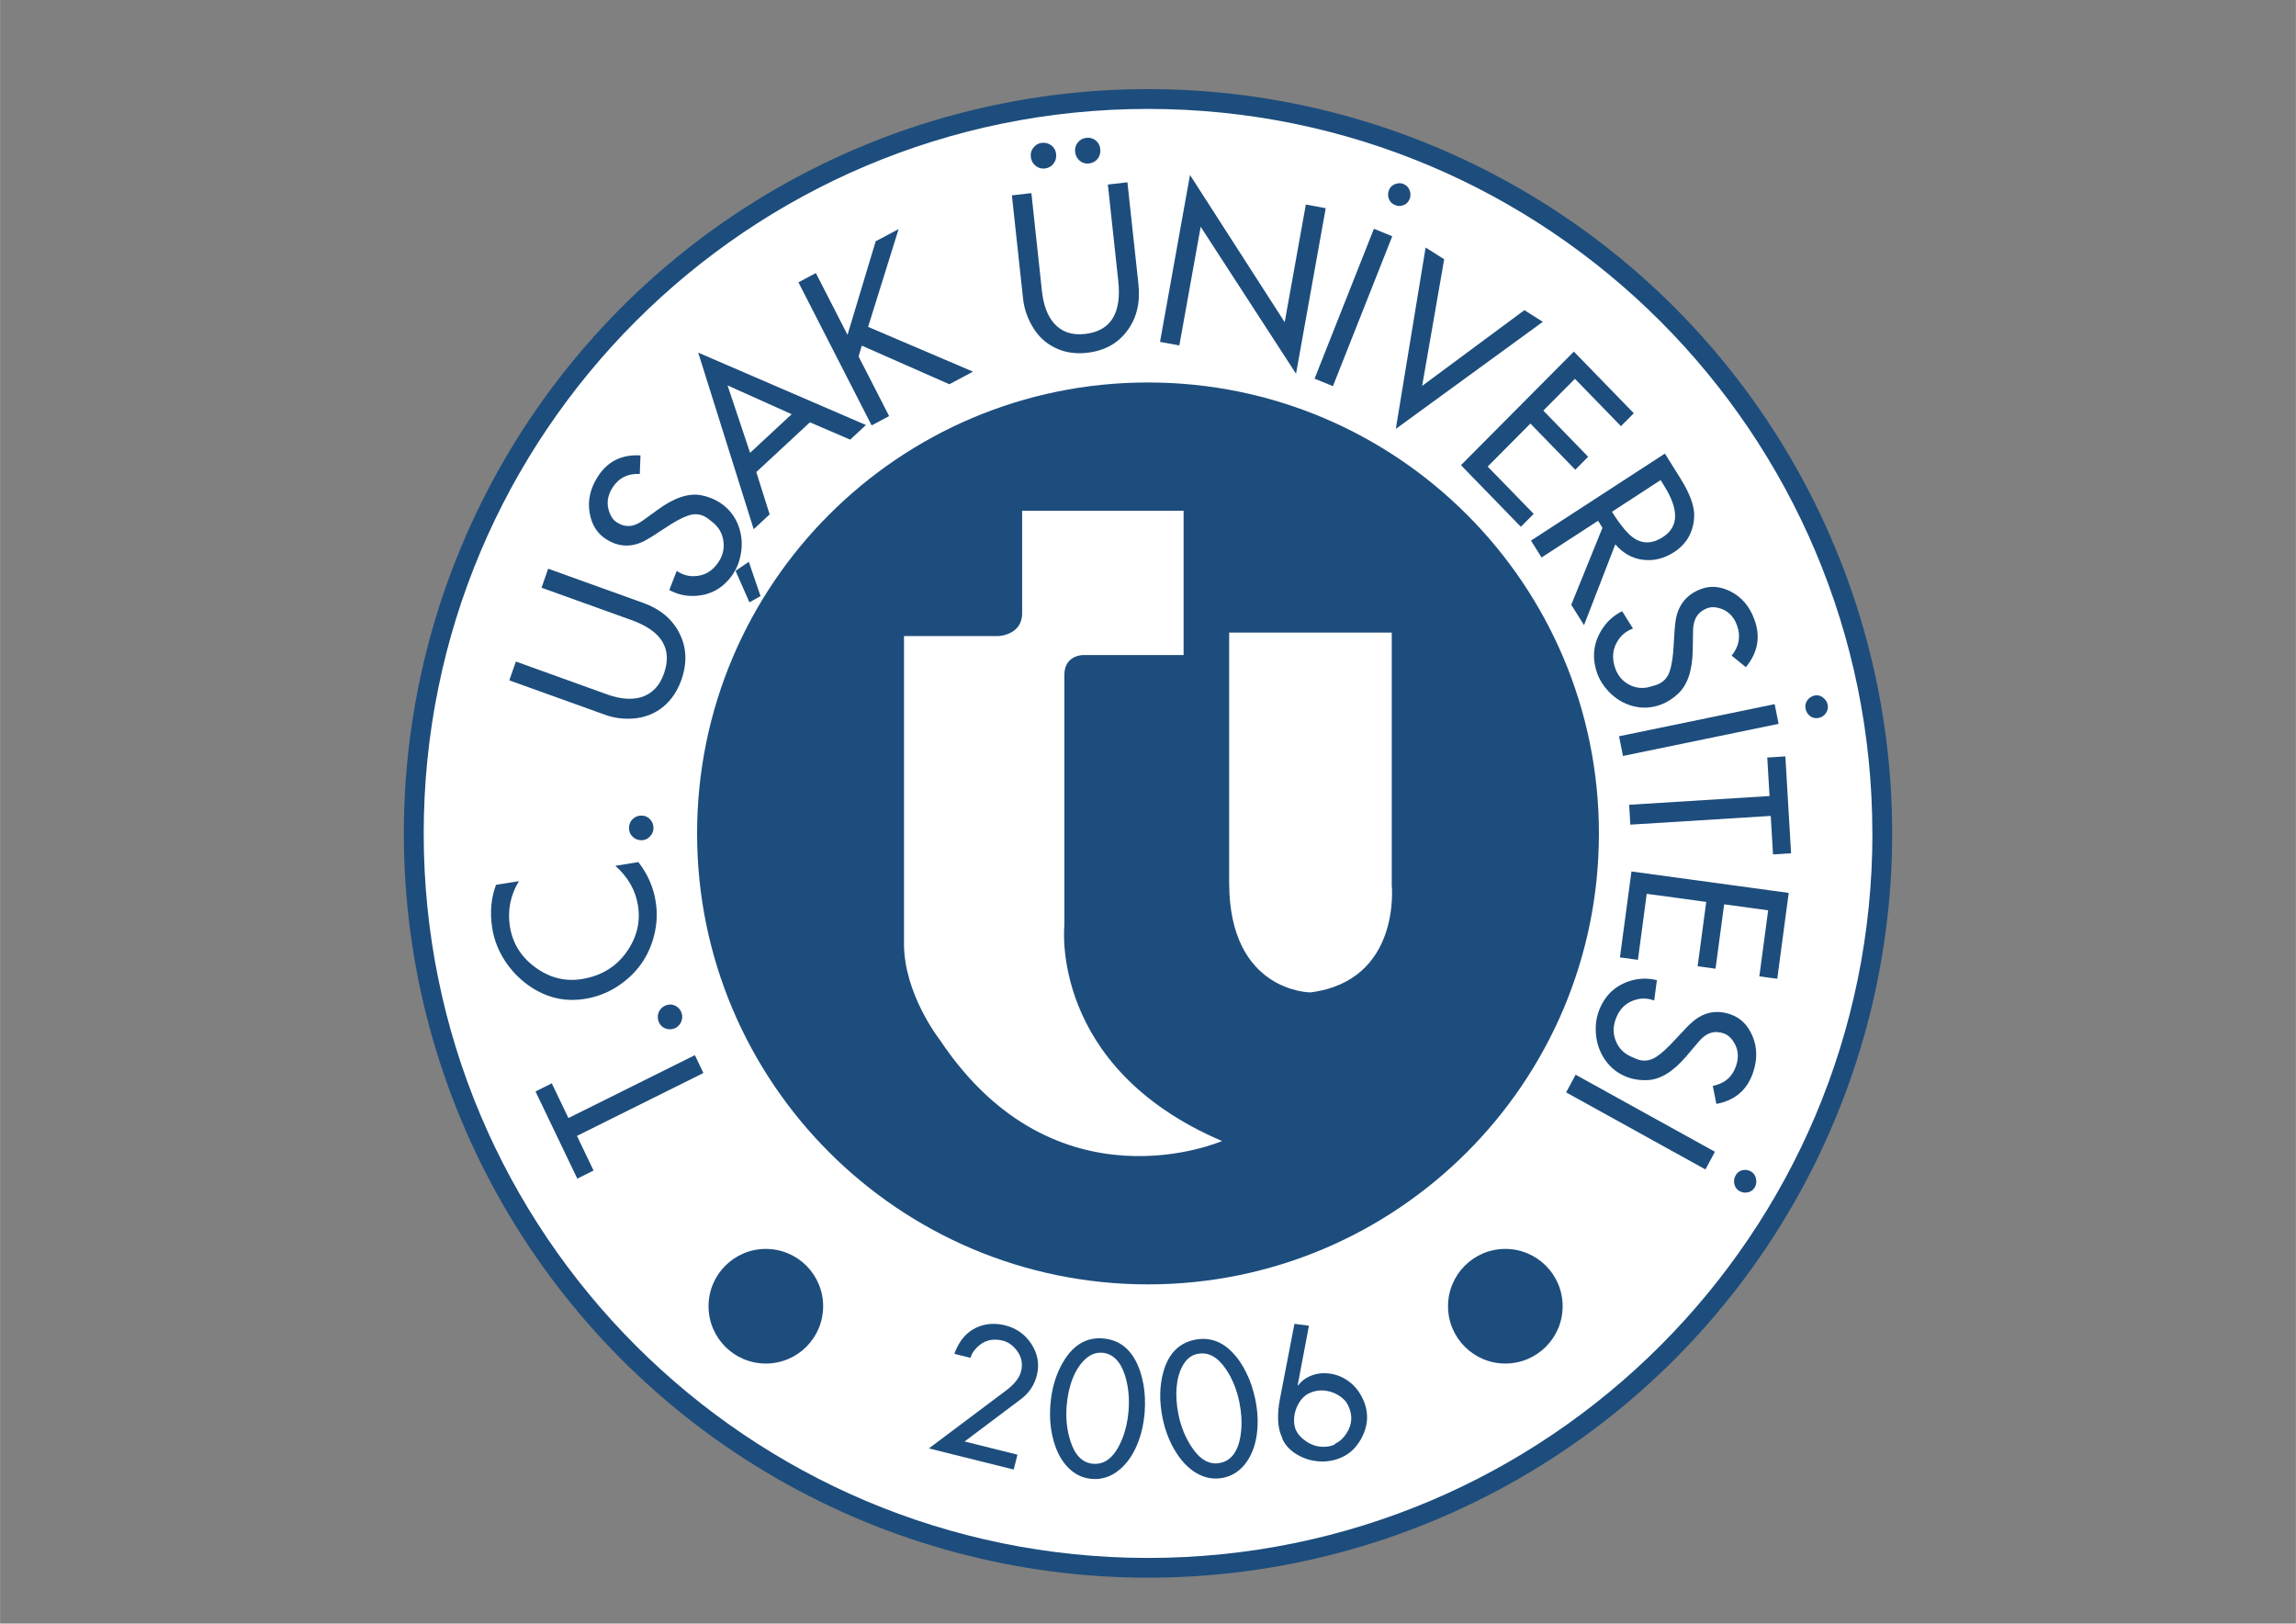 <?xml version="1.0" encoding="UTF-8"?>
<svg id="katman_1" data-name="katman 1" xmlns="http://www.w3.org/2000/svg" width="127.93mm" height="90.45mm" viewBox="0 0 362.62 256.4">
  <rect x="0" y="0" width="362.62" height="256.4" fill="#808080" stroke="none"/>
  <defs>
    <style>
      .cls-1 {
        fill: #fff;
      }

      .cls-2 {
        fill: #1d4d7d;
      }
    </style>
  </defs>
  <circle class="cls-2" cx="181.31" cy="131.61" r="117.54"/>
  <g>
    <g>
      <path class="cls-1" d="m295.73,131.62c0,63.19-51.23,114.41-114.41,114.41s-114.41-51.23-114.41-114.41S118.12,17.2,181.31,17.2c63.19,0,114.41,51.23,114.41,114.42Z"/>
      <path class="cls-2" d="m252.53,131.62c0,39.33-31.89,71.21-71.22,71.21s-71.22-31.89-71.22-71.21,31.88-71.22,71.22-71.22,71.22,31.89,71.22,71.22Z"/>
    </g>
    <g>
      <path class="cls-1" d="m142.77,100.45h14.9s3.76-.12,3.76-3.6v-16.19h25.5v22.79h-15.95s-2.88.02-2.88,3.14v39.55s-2.44,22.38,24.9,34.05c0,0-26.27,11.48-44.56-15.96,0,0-5.67-7.2-5.67-15.18v-48.6h0Z"/>
      <path class="cls-1" d="m194.12,99.9h25.69v39.89s1.55,15.08-12.84,16.93c0,0-12.84,0-12.84-17.32v-39.5Z"/>
    </g>
    <g>
      <path class="cls-2" d="m91.11,179.37l2.63,5.48-2.57,1.28-6.6-13.77,2.57-1.28,2.63,5.48,19.97-9.93,1.35,2.82-19.97,9.93Z"/>
      <path class="cls-2" d="m104,161.28c-.18-.53-.16-1.03.07-1.52.24-.48.61-.82,1.13-1.01.5-.18.99-.16,1.46.08.47.24.8.61.98,1.12.17.48.14.98-.09,1.47-.23.49-.59.83-1.06,1-.51.18-1,.17-1.49-.04-.48-.21-.82-.58-1-1.1Z"/>
      <path class="cls-2" d="m97.17,136.73l3.64-.59c1.48,1.89,2.4,4,2.75,6.3.27,1.73.19,3.46-.23,5.17-.86,3.53-2.85,6.27-5.96,8.25-1.52.97-3.21,1.6-5.05,1.89-2.73.44-5.28-.03-7.67-1.38-1.81-1.04-3.34-2.42-4.58-4.15-1.25-1.77-2.04-3.68-2.35-5.73-.37-2.43-.17-4.68.61-6.76l3.62-.58c-1.34,2.21-1.82,4.59-1.43,7.12.41,2.66,1.74,4.83,4,6.48,2.26,1.66,4.7,2.29,7.34,1.87,2.99-.48,5.33-1.86,7-4.15,1.67-2.29,2.31-4.77,1.9-7.43-.37-2.4-1.55-4.5-3.58-6.31Z"/>
      <path class="cls-2" d="m99.34,130.69c.02-.56.22-1.02.62-1.38.39-.36.86-.53,1.41-.51.53.01.97.23,1.33.62.35.4.52.87.5,1.41-.02.52-.23.96-.62,1.33-.39.38-.84.55-1.35.53-.54-.02-1-.22-1.37-.6-.37-.38-.55-.85-.52-1.4Z"/>
      <path class="cls-2" d="m85.53,92.79l1.04-2.98,15.01,5.4c2.66.95,4.55,2.53,5.69,4.73,1.17,2.25,1.28,4.72.35,7.4-.62,1.76-1.56,3.17-2.84,4.24-1.32,1.1-2.88,1.72-4.67,1.88-1.59.13-3.09-.06-4.52-.57l-15.16-5.45,1.04-2.97,14.44,5.2c2.02.72,3.79.87,5.31.44,1.73-.52,2.94-1.76,3.64-3.74,1.36-3.92-.34-6.73-5.13-8.45l-14.19-5.1Z"/>
      <path class="cls-2" d="m101.03,74.85c-1.86-.1-3.29.6-4.28,2.13-.87,1.34-1.02,2.7-.44,4.1.26.62.6,1.08,1.04,1.37,1.33.89,2.7.82,4.13-.22l2.5-1.81c2.54-1.84,4.8-2.58,6.76-2.21,1.12.21,2.13.62,3.02,1.21,1.32.88,2.26,2.05,2.83,3.52.56,1.46.7,3,.4,4.6-.2,1.13-.58,2.11-1.12,2.95-1.54,2.36-3.66,3.57-6.38,3.62-1.31.03-2.58-.28-3.79-.93l1.17-3.02c.83.55,1.71.84,2.63.83,1.69,0,3.03-.77,4.02-2.3.66-1.02.9-2.12.72-3.3-.18-1.18-.74-2.15-1.68-2.9l-.65-.52c-.97-.77-2.06-.96-3.24-.55-.94.32-2.12.96-3.53,1.9-1.68,1.12-2.82,1.83-3.43,2.14-2.12,1.05-4.16.91-6.13-.41-1.33-.89-2.15-2.24-2.46-4.05-.34-1.97.1-3.9,1.31-5.77,1.55-2.39,3.79-3.49,6.72-3.31l-.11,2.92Zm15.14,15.3l2.09-1.43,1.85,5.42-1.75.98-2.19-4.97Z"/>
      <path class="cls-2" d="m110.27,55.69l26.49,11.43-2.49,2.31-6.36-2.74-8.47,7.86,2.11,6.68-2.52,2.34-8.76-27.88Zm4.63,5.17l3.56,10.65,6.57-6.1-10.14-4.55Z"/>
      <path class="cls-2" d="m126.08,44.59l2.77-1.47,5,9.76,4.45-14.78,3.62-1.92-4.82,15.44,16.57,7.07-3.74,1.99-13.83-6.1-.5,1.72,4.82,9.41-2.76,1.47-11.57-22.61Z"/>
      <path class="cls-2" d="m174.98,29.14l3.08-.35,1.74,16.1c.31,2.85-.26,5.27-1.72,7.27-1.48,2.05-3.62,3.24-6.39,3.55-1.83.21-3.49-.04-4.98-.75-1.55-.73-2.78-1.88-3.69-3.46-.81-1.39-1.29-2.86-1.45-4.38l-1.76-16.27,3.08-.35,1.67,15.5c.24,2.19.87,3.87,1.9,5.05,1.2,1.36,2.82,1.93,4.9,1.69,4.06-.46,5.81-3.26,5.25-8.39l-1.64-15.21Zm-10.41-6.58c.55-.07,1.05.08,1.49.41.43.34.68.79.74,1.36.06.59-.08,1.09-.43,1.53-.34.44-.8.69-1.37.75-.55.06-1.04-.09-1.47-.45-.43-.36-.68-.83-.73-1.38-.07-.56.07-1.05.43-1.48.34-.44.79-.69,1.34-.75Zm6.98-.79c.57-.07,1.07.07,1.49.4.43.34.67.79.73,1.37.07.59-.08,1.1-.41,1.53-.34.43-.8.68-1.38.75-.55.06-1.04-.08-1.46-.44-.42-.36-.66-.83-.72-1.39-.06-.56.08-1.05.42-1.48.34-.43.79-.68,1.33-.74Z"/>
      <path class="cls-2" d="m187.94,27.63l14.96,23.25,3.34-18.58,3.14.58-4.69,26.14-15.06-23.21-3.37,18.74-3.05-.56,4.73-26.35Z"/>
      <path class="cls-2" d="m217,36.13l2.89,1.18-9.37,23.67-2.9-1.18,9.37-23.67Zm4.67-7.07c.46.19.78.52.96.98.18.46.18.93,0,1.4-.19.47-.51.79-.96.96-.45.17-.91.17-1.37-.03-.46-.19-.78-.51-.95-.97-.17-.46-.16-.93.03-1.41.17-.43.49-.74.96-.92.47-.18.92-.19,1.34-.01Z"/>
      <path class="cls-2" d="m225.15,39.08l2.94,1.86-3.48,20,16.15-11.96,2.91,1.84-23.22,16.91,4.71-28.65Z"/>
      <path class="cls-2" d="m248.58,55.53l9.46,9.73-2.03,2.04-7.27-7.48-4.99,5.02,7.08,7.29-2.03,2.05-7.09-7.29-6.75,6.79,7.27,7.47-2.03,2.04-9.46-9.73,17.84-17.94Z"/>
      <path class="cls-2" d="m262.95,71.62l2.4,3.84c1.58,2.51,2.31,4.55,2.23,6.14-.13,2.44-1.19,4.3-3.19,5.6-1.56,1.01-3.2,1.41-4.9,1.2-1.7-.21-3.16-1.03-4.37-2.44l-4.94,12.76-2.02-3.21,4.93-12.16-.69-1.11-8.93,5.8-1.67-2.67,21.15-13.74Zm-.68,4.2l-7.68,5c.93,1.49,1.8,2.64,2.6,3.44,1.66,1.66,3.48,1.83,5.47.54,2.48-1.62,2.54-4.31.17-8.09l-.55-.89Z"/>
      <path class="cls-2" d="m273.49,103.54c1.19-1.46,1.47-3.05.86-4.76-.54-1.51-1.54-2.44-2.98-2.79-.64-.15-1.21-.14-1.69.04-1.49.55-2.25,1.73-2.28,3.51l-.05,3.12c-.05,3.17-.81,5.46-2.27,6.85-.83.79-1.75,1.38-2.75,1.76-1.48.55-2.97.63-4.46.23-1.5-.4-2.79-1.2-3.89-2.39-.77-.84-1.33-1.72-1.68-2.66-.96-2.65-.65-5.11.92-7.37.76-1.1,1.76-1.95,2.98-2.56l1.71,2.74c-.94.35-1.68.9-2.22,1.66-1,1.39-1.19,2.93-.57,4.65.41,1.14,1.14,2,2.18,2.55,1.04.55,2.14.67,3.29.34l.8-.23c1.19-.34,1.98-1.12,2.36-2.33.3-.96.5-2.3.59-4.03.1-2.03.22-3.39.34-4.07.43-2.35,1.75-3.94,3.97-4.78,1.49-.56,3.05-.44,4.67.38,1.77.89,3.03,2.38,3.79,4.49.97,2.69.52,5.17-1.37,7.47l-2.24-1.82Z"/>
      <path class="cls-2" d="m280.29,111.2l.62,3.11-24.58,5.07-.62-3.11,24.58-5.07Zm8.37.07c.1.5,0,.95-.28,1.35-.28.41-.67.66-1.16.76-.49.1-.93,0-1.32-.28-.38-.29-.63-.69-.73-1.18-.1-.49,0-.94.28-1.34.29-.4.68-.64,1.17-.75.45-.09.87,0,1.28.31.41.3.66.68.76,1.13Z"/>
      <path class="cls-2" d="m279.48,125.71l-.36-6.08,2.86-.18.9,15.3-2.85.18-.36-6.08-22.18,1.38-.18-3.14,22.17-1.38Z"/>
      <path class="cls-2" d="m282.51,141l-1.81,13.57-2.83-.38,1.39-10.43-6.95-.95-1.36,10.17-2.83-.39,1.36-10.16-9.4-1.28-1.39,10.43-2.84-.39,1.82-13.57,24.84,3.39Z"/>
      <path class="cls-2" d="m270.51,171.48c1.84-.35,3.06-1.38,3.66-3.09.54-1.51.36-2.87-.52-4.09-.4-.54-.84-.9-1.33-1.08-1.5-.55-2.83-.14-3.97,1.21l-2,2.36c-2.04,2.4-4.07,3.66-6.06,3.78-1.14.07-2.21-.08-3.22-.45-1.49-.54-2.67-1.45-3.56-2.74-.89-1.28-1.38-2.74-1.47-4.37-.06-1.15.07-2.2.4-3.14.94-2.67,2.72-4.35,5.35-5.06,1.27-.34,2.57-.35,3.9-.02l-.43,3.21c-.94-.34-1.85-.4-2.75-.17-1.64.41-2.76,1.47-3.36,3.2-.41,1.15-.39,2.28.06,3.38.45,1.1,1.22,1.91,2.31,2.41l.76.34c1.13.52,2.22.43,3.28-.24.83-.54,1.83-1.44,2.98-2.71,1.37-1.49,2.31-2.46,2.84-2.9,1.81-1.52,3.83-1.89,6.05-1.08,1.5.55,2.61,1.66,3.34,3.34.79,1.83.81,3.81.07,5.92-.95,2.69-2.87,4.31-5.76,4.84l-.57-2.87Z"/>
      <path class="cls-2" d="m270.85,181.89l-1.49,2.79-22.01-12.17,1.5-2.79,22.01,12.17Zm6.35,5.53c-.24.45-.59.73-1.07.86-.48.12-.93.07-1.37-.17-.44-.24-.71-.6-.83-1.08-.12-.48-.06-.94.18-1.39.24-.44.59-.72,1.07-.84.47-.11.92-.05,1.37.2.39.22.66.58.78,1.08.12.49.07.94-.14,1.35Z"/>
    </g>
    <path class="cls-2" d="m130,206.28c0,5-4.05,9.05-9.05,9.05s-9.05-4.05-9.05-9.05,4.05-9.05,9.05-9.05,9.05,4.05,9.05,9.05Z"/>
    <path class="cls-2" d="m246.8,206.28c0,5-4.05,9.05-9.05,9.05s-9.05-4.05-9.05-9.05,4.05-9.05,9.05-9.05,9.05,4.05,9.05,9.05Z"/>
    <g>
      <path class="cls-2" d="m146.69,228.74l12.2-9.15c1.33-1,2.12-2.01,2.38-3.05.35-1.42-.04-2.7-1.17-3.83-.51-.51-1.09-.84-1.74-1-1.63-.4-3-.03-4.12,1.13-.51.53-.83,1.06-.97,1.59l-2.54-.63c.86-2.42,2.36-3.92,4.47-4.51,1.1-.3,2.28-.3,3.52,0,1.79.45,3.19,1.43,4.17,2.95,1.01,1.55,1.3,3.2.87,4.93-.39,1.55-1.23,2.82-2.53,3.79l-8.89,6.68,8.35,2.08-.59,2.35-13.41-3.34Z"/>
      <path class="cls-2" d="m174.22,211.37c2.84.23,4.81,2.01,5.9,5.34.19.59.35,1.24.48,1.97.24,1.38.3,2.84.18,4.38-.15,1.87-.55,3.59-1.21,5.14-.68,1.62-1.59,2.91-2.73,3.87-1.32,1.11-2.79,1.61-4.38,1.48-1.55-.12-2.86-.79-3.96-2-.94-1.03-1.64-2.38-2.1-4.02-.5-1.76-.66-3.65-.51-5.65.21-2.74.95-5.11,2.21-7.11,1.57-2.48,3.61-3.61,6.12-3.41Zm-.18,2.26c-1.04-.08-2.01.34-2.89,1.25-.7.72-1.28,1.65-1.73,2.79-.52,1.31-.83,2.77-.96,4.35-.16,1.97.04,3.82.59,5.53.71,2.27,1.92,3.48,3.61,3.61,1.96.16,3.49-1.18,4.61-4.01.52-1.31.84-2.76.97-4.35.16-2.02-.03-3.87-.55-5.55-.72-2.28-1.93-3.49-3.64-3.63Z"/>
      <path class="cls-2" d="m188.67,211.58c2.79-.58,5.18.58,7.17,3.47.35.51.69,1.1,1.01,1.76.62,1.25,1.09,2.64,1.4,4.15.38,1.84.48,3.59.28,5.28-.2,1.74-.71,3.24-1.54,4.48-.96,1.44-2.22,2.32-3.79,2.65-1.51.31-2.97.04-4.36-.81-1.19-.73-2.24-1.82-3.14-3.27-.97-1.55-1.66-3.32-2.07-5.28-.56-2.69-.52-5.17.13-7.44.8-2.81,2.44-4.47,4.91-4.99Zm.46,2.22c-1.03.21-1.83.88-2.42,2.01-.47.89-.76,1.94-.87,3.17-.13,1.41-.03,2.89.29,4.45.4,1.93,1.11,3.65,2.11,5.14,1.32,1.98,2.81,2.8,4.48,2.45,1.93-.4,3.03-2.11,3.31-5.14.13-1.41.03-2.89-.29-4.45-.41-1.98-1.11-3.71-2.09-5.17-1.33-1.98-2.83-2.8-4.51-2.45Z"/>
      <path class="cls-2" d="m204.44,209.06l2.29.3-1.78,9.4.07.03c.42-.58.98-1.04,1.67-1.37.98-.48,2.03-.65,3.17-.52,1.09.12,2.1.5,3.01,1.14.98.67,1.76,1.61,2.34,2.81,1.03,2.16.93,4.32-.31,6.5-.71,1.24-1.66,2.15-2.83,2.72-1.12.54-2.32.78-3.59.72-1.27-.06-2.45-.41-3.55-1.04-1.1-.63-1.89-1.45-2.38-2.48-.01-.1-.04-.21-.08-.3-.7-1.46-.81-3.46-.33-6.01l2.3-11.9Zm8.51,12.93c-.33-.68-.86-1.24-1.61-1.68-.69-.41-1.43-.65-2.23-.72-.84-.07-1.63.08-2.38.45-.65.31-1.18.83-1.6,1.54-.39.66-.63,1.37-.72,2.13-.09.82,0,1.49.22,2.03.31.71.84,1.32,1.59,1.83,1.06.74,2.21,1.03,3.44.87.41-.05.77-.15,1.09-.31.08-.1.19-.18.32-.25.6-.29,1.13-.8,1.6-1.54.9-1.4.99-2.85.27-4.34Z"/>
    </g>
  </g>
</svg>